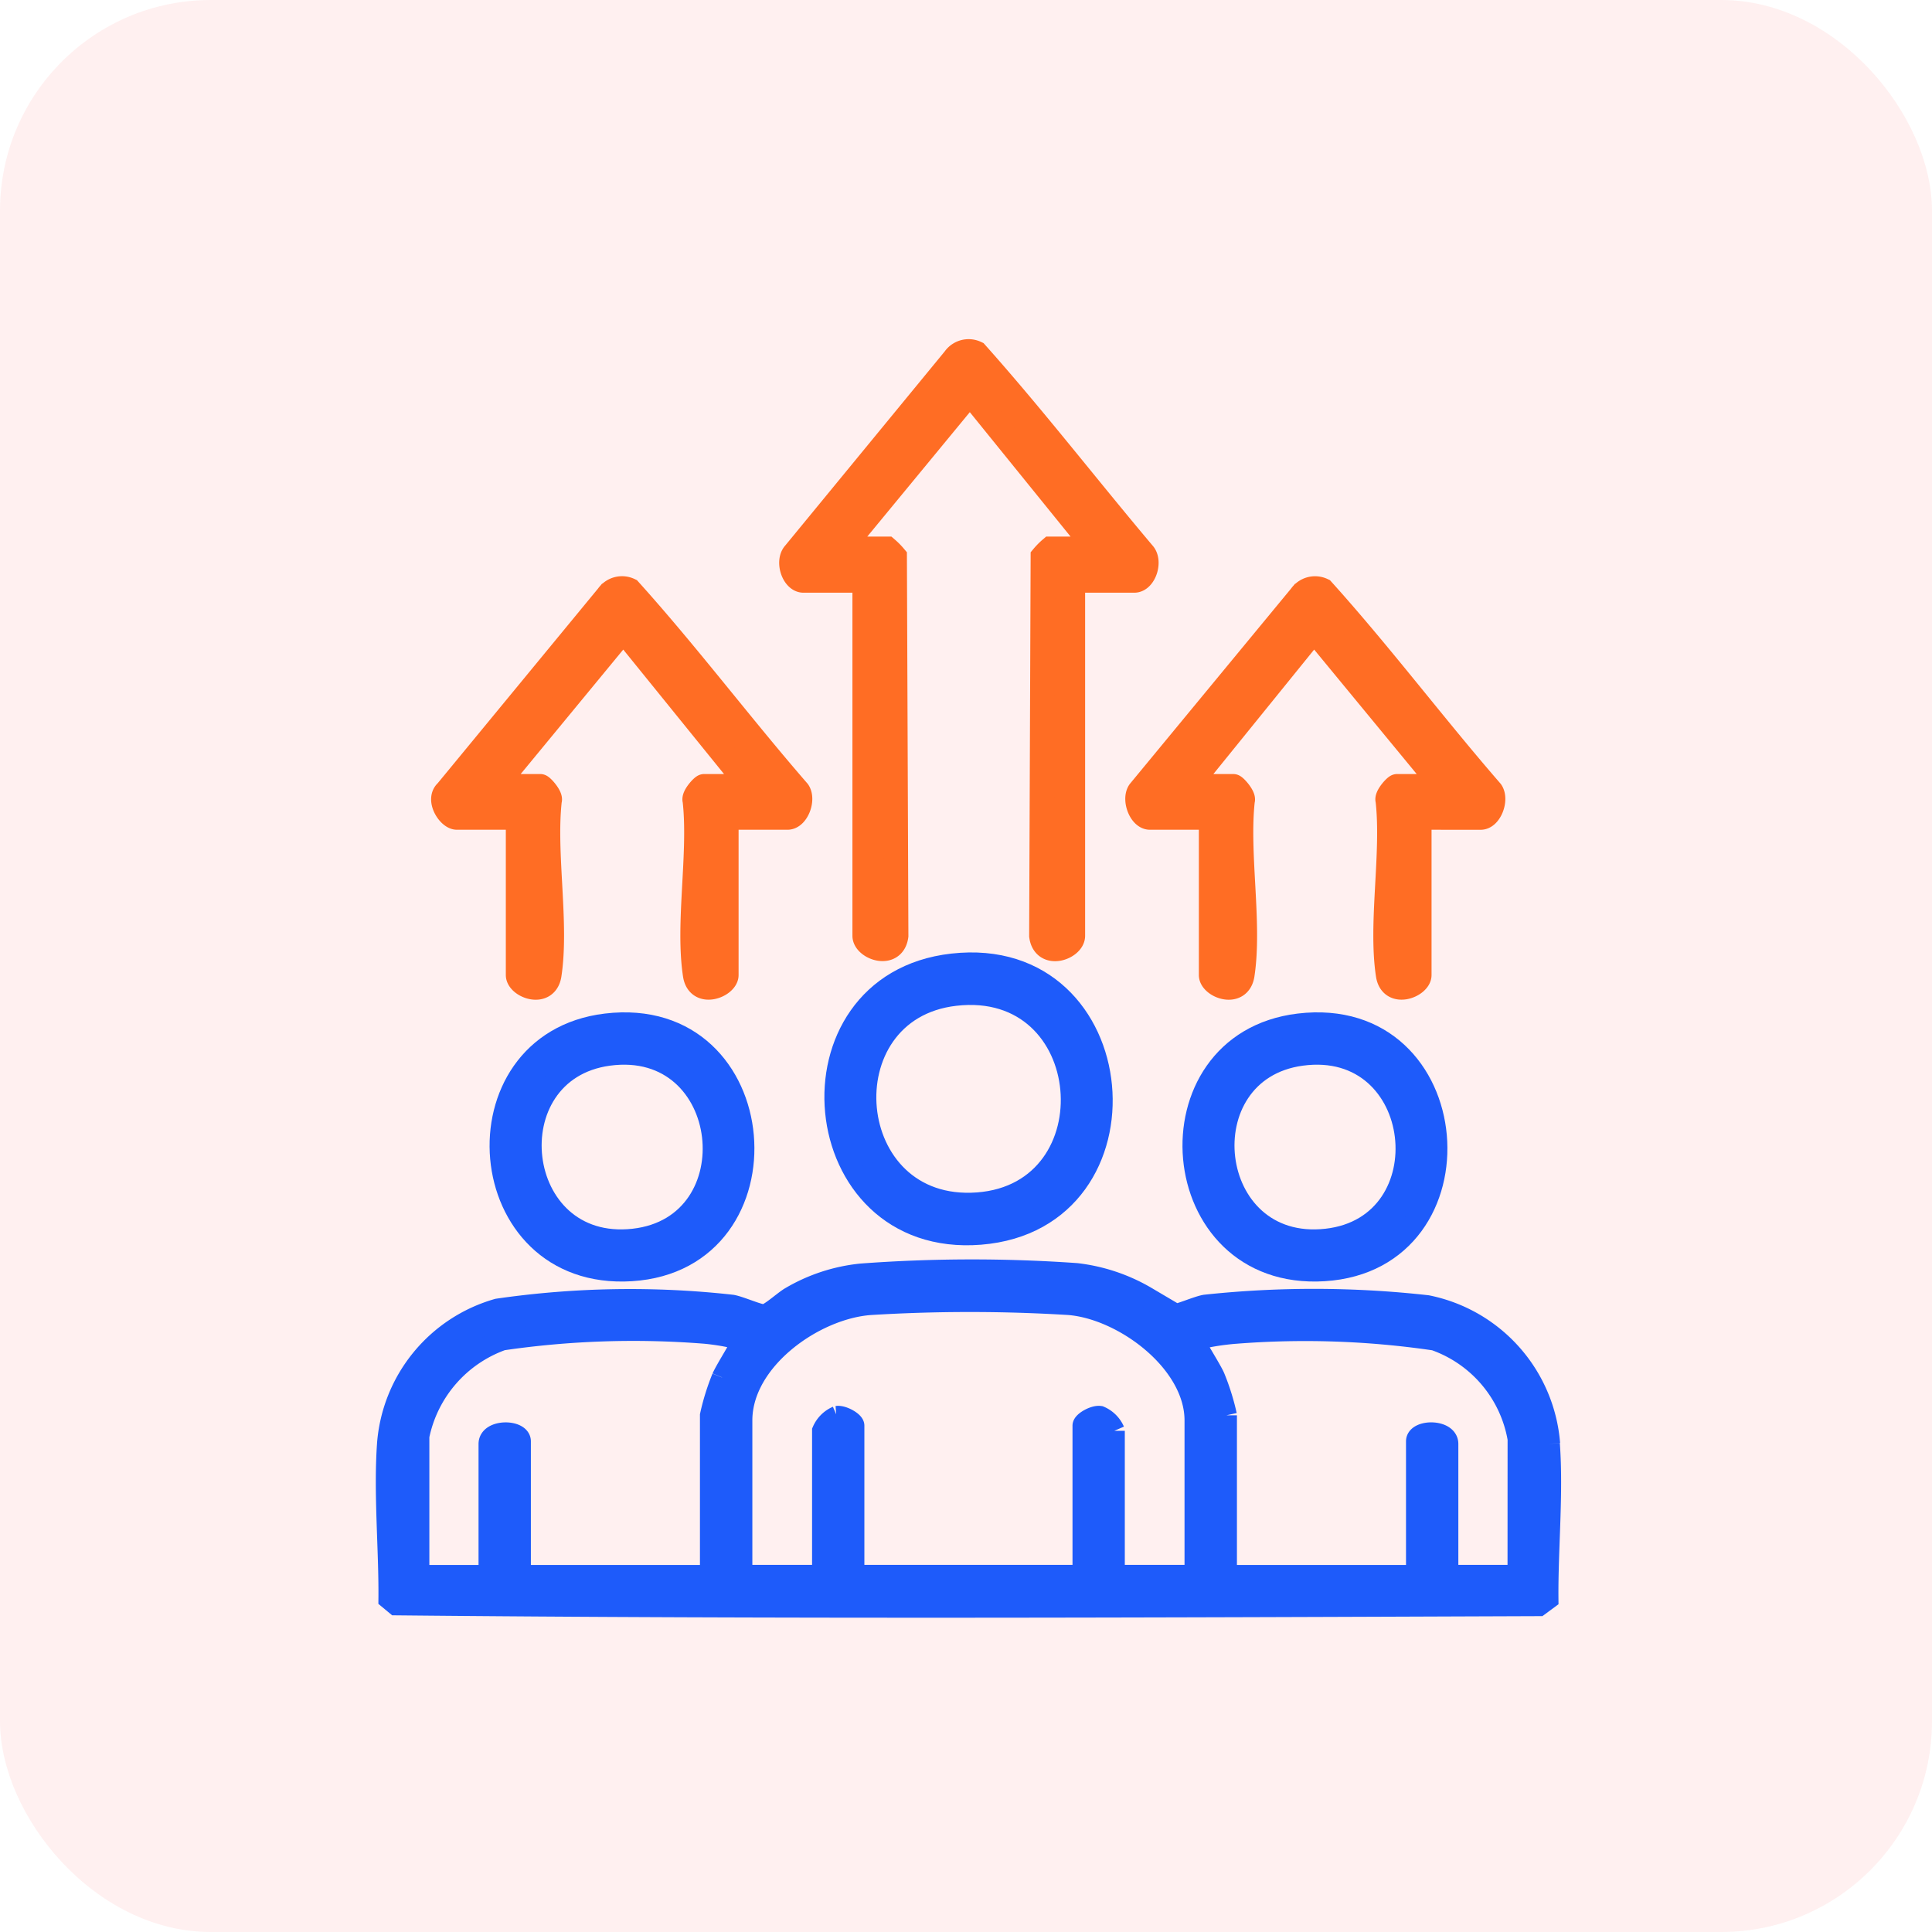 <svg xmlns="http://www.w3.org/2000/svg" width="55" height="55" viewBox="0 0 55 55">
  <g id="Increase_workforce" data-name="Increase workforce" transform="translate(713 -3434)">
    <rect id="Rectangle_61954" data-name="Rectangle 61954" width="55" height="55" rx="6" transform="translate(-713 3434)" fill="#fd3f3f" opacity="0.08"/>
    <g id="Group_165225" data-name="Group 165225" transform="translate(-41.037 -226.711)">
      <path id="Path_204720" data-name="Path 204720" d="M453.493,374.482V384.6c0,.336-.808.635-.893,0l.042-10.791a1.934,1.934,0,0,1,.221-.224h1.3l-3.6-4.446-3.664,4.446h1.3a1.921,1.921,0,0,1,.221.224l.042,10.791c-.085.632-.893.332-.893,0V374.482h-1.743c-.281,0-.461-.546-.25-.77l4.548-5.536a.489.489,0,0,1,.613-.164c1.64,1.839,3.162,3.811,4.756,5.7.211.223.031.77-.25.77Z" transform="translate(-1094.915 3302.752)" fill="#ff6d24" stroke="#ff6d24" stroke-width="0.7"/>
      <path id="Path_204721" data-name="Path 204721" d="M392.4,416.134v4.486c0,.3-.79.615-.885-.005-.225-1.464.161-3.447-.009-4.967-.047-.109.218-.4.263-.4h1.3l-3.6-4.446-3.664,4.446h1.3c.045,0,.31.3.263.4-.169,1.521.216,3.5-.009,4.967-.1.62-.885.31-.885.005v-4.486h-1.743c-.222,0-.545-.511-.29-.735l4.588-5.571a.489.489,0,0,1,.613-.164c1.661,1.843,3.168,3.85,4.8,5.729.157.23-.035.741-.3.741Z" transform="translate(-1043.687 3267.848)" fill="#ff6d24" stroke="#ff6d24" stroke-width="0.7"/>
      <path id="Path_204722" data-name="Path 204722" d="M514.32,416.134v4.486c0,.3-.79.615-.885-.005-.224-1.464.161-3.447-.009-4.967-.047-.109.218-.4.263-.4h1.3l-3.663-4.446-3.6,4.446h1.3c.046,0,.31.3.264.4-.169,1.521.216,3.5-.009,4.967-.1.62-.885.31-.885.005v-4.486h-1.743c-.259,0-.452-.511-.295-.74l4.593-5.565a.489.489,0,0,1,.613-.164c1.661,1.843,3.168,3.85,4.8,5.729.157.23-.035.741-.295.741Z" transform="translate(-1145.88 3267.848)" fill="#ff6d24" stroke="#ff6d24" stroke-width="0.7"/>
      <path id="Path_204723" data-name="Path 204723" d="M407.457,534.347a4.362,4.362,0,0,0-3.484-3.932,29.041,29.041,0,0,0-6.325-.014c-.239.044-.76.279-.911.272s-.567-.393-.754-.5a5.072,5.072,0,0,0-2-.672,42.553,42.553,0,0,0-6.123.013,4.933,4.933,0,0,0-2.01.66c-.187.106-.6.492-.754.5s-.673-.228-.911-.272a26.241,26.241,0,0,0-6.674.11,4.335,4.335,0,0,0-3.135,3.836c-.1,1.412.053,3,.04,4.415l.2.166c10.832.109,21.7.064,32.537.023l.256-.189c-.013-1.427.144-3,.04-4.415m-23.545-1.887a6.662,6.662,0,0,0-.335,1.074v4.56h-5.413v-3.819c0-.325-.89-.338-.89.074v3.745h-2v-3.967a3.689,3.689,0,0,1,2.376-2.74,25.825,25.825,0,0,1,5.746-.192c.179.013,1.06.117,1.071.262,0,.057-.47.8-.553,1m13.458,5.634h-2.3v-4.115a.791.791,0,0,0-.412-.41c-.158-.023-.477.156-.477.262v4.264h-6.525v-4.264c0-.106-.319-.285-.477-.262a.791.791,0,0,0-.412.41v4.115h-2.3v-4.412c0-1.728,2.07-3.191,3.667-3.3a46.321,46.321,0,0,1,5.642,0c1.557.122,3.594,1.636,3.594,3.3Zm9.195,0h-2V534.35c0-.412-.89-.4-.89-.074v3.819h-5.413v-4.56a6.66,6.66,0,0,0-.335-1.074c-.083-.206-.557-.946-.553-1,.011-.151.956-.25,1.145-.262a25.342,25.342,0,0,1,5.672.192,3.631,3.631,0,0,1,2.376,2.814Z" transform="translate(-1035.306 3167.467)" fill="#1e5bfa" stroke="#1e5bfa" stroke-width="0.6"/>
      <path id="Path_204724" data-name="Path 204724" d="M456.494,475.479c-4.9.553-4.232,8.093.794,7.69,5.062-.406,4.4-8.277-.794-7.69m.72,6.8c-3.887.291-4.355-5.48-.646-5.91,4.064-.472,4.512,5.62.646,5.91" transform="translate(-1101.343 3212.677)" fill="#1e5bfa" stroke="#1e5bfa" stroke-width="0.6"/>
      <path id="Path_204725" data-name="Path 204725" d="M519.094,486c-4.376.527-3.857,7.31.72,7.022,4.654-.292,4.1-7.6-.72-7.022m.787,6.126c-3.47.388-4.019-4.789-.714-5.238,3.55-.481,4.1,4.86.714,5.238" transform="translate(-1154.081 3203.863)" fill="#1e5bfa" stroke="#1e5bfa" stroke-width="0.6"/>
      <path id="Path_204726" data-name="Path 204726" d="M397.336,486c-4.374.527-3.863,7.31.72,7.022,4.643-.291,4.1-7.6-.72-7.022m.787,6.126c-3.47.387-4.019-4.789-.714-5.238,3.549-.481,4.1,4.86.714,5.238" transform="translate(-1052.047 3203.863)" fill="#1e5bfa" stroke="#1e5bfa" stroke-width="0.6"/>
    </g>
  </g>
</svg>
